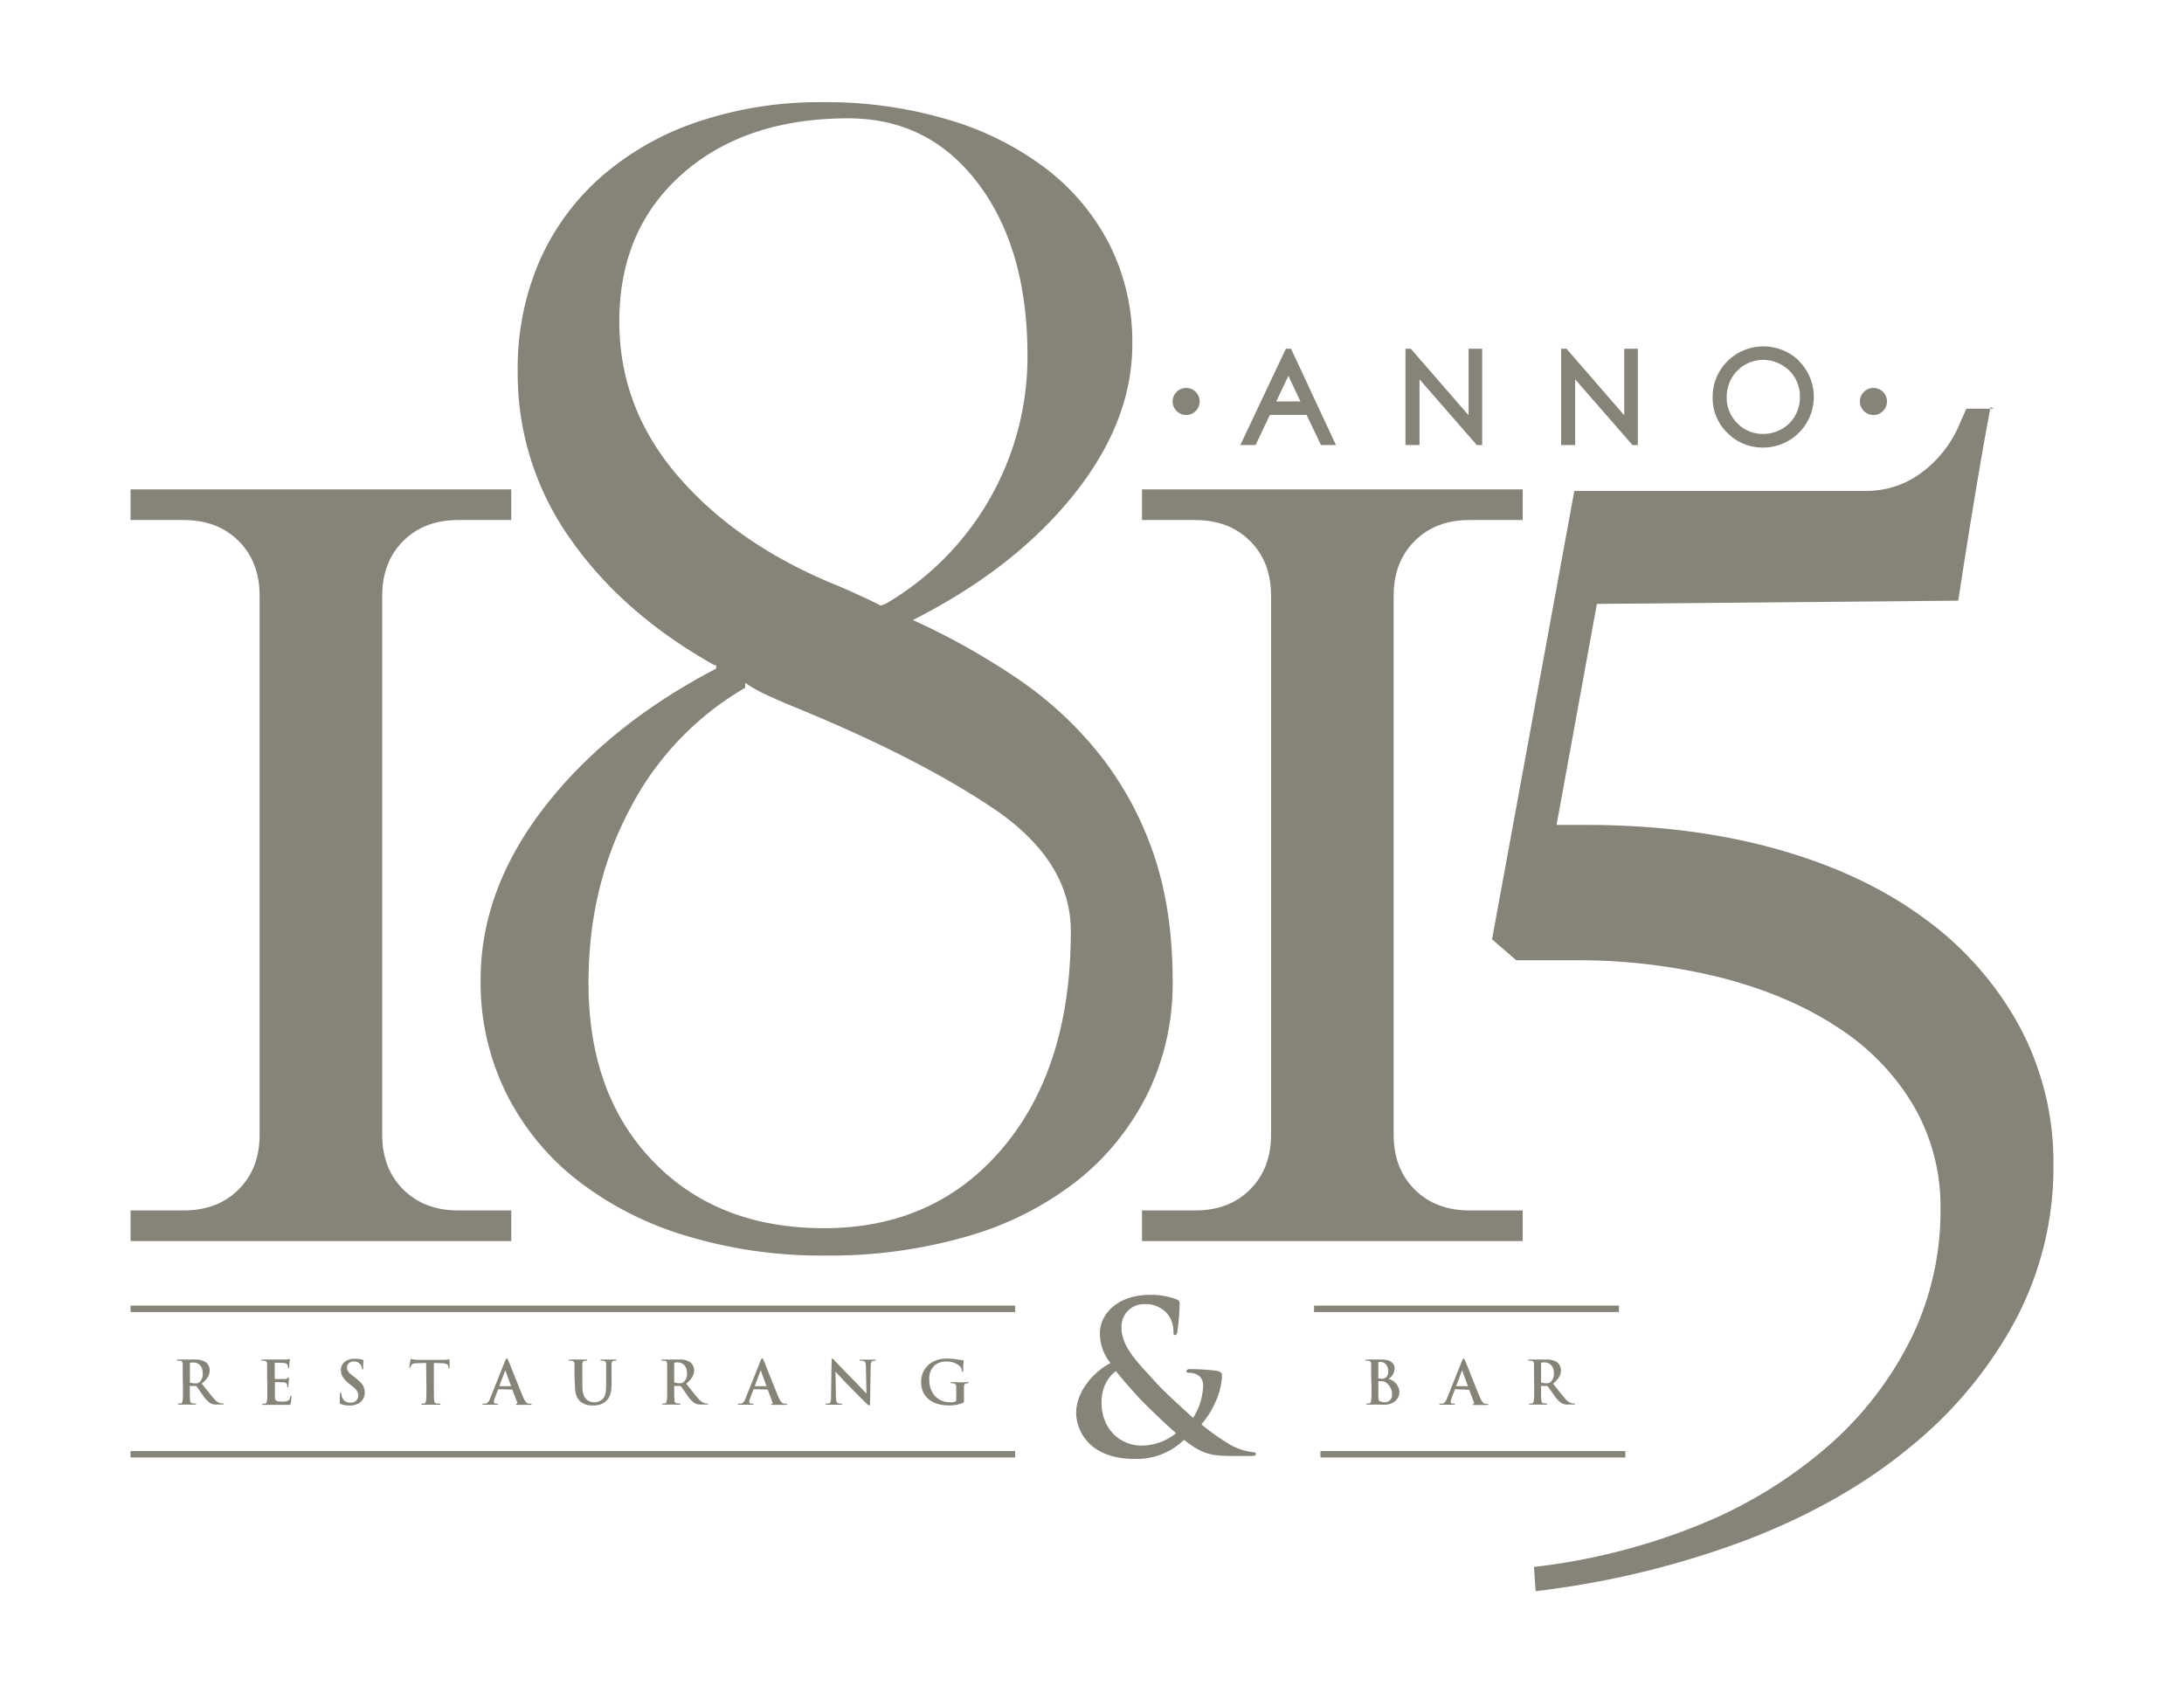 <svg id="Lager_1" data-name="Lager 1" xmlns="http://www.w3.org/2000/svg" viewBox="0 0 552 428"><defs><style>.cls-1{fill:#868378;}</style></defs><title>anno-logo-gray</title><path class="cls-1" d="M129.22,305.94v7.75H33v-7.75H46.46q8.55,0,13.86-5.3t5.3-13.86V150.6q0-8.57-5.3-13.86t-13.86-5.3H33v-7.75h96.22v7.75H115.77q-8.56,0-13.86,5.3T96.6,150.6V286.78q0,8.57,5.31,13.86t13.86,5.3Z"/><path class="cls-1" d="M181,168.13h-.41q-23.24-13-36.49-32a72,72,0,0,1-13.25-42.19A68.21,68.21,0,0,1,136.35,66a61.1,61.1,0,0,1,15.7-21.41,71.71,71.71,0,0,1,24.47-13.86,96.2,96.2,0,0,1,31.39-4.9,107.66,107.66,0,0,1,32,4.49,76.54,76.54,0,0,1,24.66,12.44,56.68,56.68,0,0,1,15.91,19.16A54.66,54.66,0,0,1,286.19,87q0,19.57-14.88,38.13t-40.57,31.59A178.45,178.45,0,0,1,257.86,172a93.74,93.74,0,0,1,20.59,19.37,84.4,84.4,0,0,1,13.25,24.87q4.68,13.88,4.69,31.8a63.32,63.32,0,0,1-6.32,28.34,64.77,64.77,0,0,1-17.74,22,81.23,81.23,0,0,1-27.72,14.07,124.44,124.44,0,0,1-35.88,4.89,117.83,117.83,0,0,1-35.68-5.1A83.64,83.64,0,0,1,145.53,298a64.35,64.35,0,0,1-17.74-22,63.28,63.28,0,0,1-6.32-28.33q0-22.83,16.11-43.63T181,169Zm7.34,4.49v1.22a75.3,75.3,0,0,0-29,30.37q-10.6,19.78-10.6,44.24,0,28.14,16.31,45.06t43.22,16.92q28.13,0,45.26-20.39t17.12-54.63q0-17.94-19.77-31.2t-52-26.29c-1.9-.82-3.74-1.63-5.5-2.45a36.84,36.84,0,0,1-5-2.85Zm34.25-19.57,1.22-.41a72.32,72.32,0,0,0,35.88-62.79q0-26.91-12.43-43.42T214.43,29.91q-26.09,0-42,14.07t-15.9,37.31q0,22,15.08,39.34T212,148.15c1.9.82,3.73,1.63,5.5,2.45s3.5,1.63,5.09,2.45Z"/><path class="cls-1" d="M384.86,305.94v7.75H288.64v-7.75h13.45q8.57,0,13.87-5.3t5.3-13.86V150.6q0-8.57-5.3-13.86t-13.87-5.3H288.64v-7.75h96.22v7.75H371.41q-8.57,0-13.87,5.3t-5.3,13.86V286.78q0,8.57,5.3,13.86t13.87,5.3Z"/><path class="cls-1" d="M503.91,103.3l-.81-.4q-2.06,11-4.08,23.24t-4.08,25.68l-91.33.82L393.42,208.5h7.34q26.5,0,48.32,6.11t37.3,17.53a82.31,82.31,0,0,1,24.06,27.32A72.81,72.81,0,0,1,519,294.53a82.38,82.38,0,0,1-9.38,38.73,105.54,105.54,0,0,1-26.5,32.21Q466,379.74,441.74,389.12a226.48,226.48,0,0,1-53.62,13.05l-.41-6.12a159,159,0,0,0,42.2-10.81,115.15,115.15,0,0,0,32.42-20,87.6,87.6,0,0,0,20.79-27.12,73.55,73.55,0,0,0,7.34-32.62,50.74,50.74,0,0,0-6.73-25.89,59.57,59.57,0,0,0-19-19.77q-12.23-8.16-29.35-12.64a149.6,149.6,0,0,0-37.92-4.49H383.23l-6.12-5.3,20.8-113.34H471.7a23.06,23.06,0,0,0,14.07-4.69A29.25,29.25,0,0,0,495.35,107l1.65-3.7Z"/><path class="cls-1" d="M325,88.14l-11.51,24.35h3.86l3.61-7.63h9.27l3.65,7.63h3.78L326.3,88.14Zm3.68,13.32h-6.11L325.64,95Z"/><polygon class="cls-1" points="371.18 104.96 356.57 88.14 355.23 88.14 355.23 112.49 358.78 112.49 358.78 95.88 373.26 112.49 374.62 112.49 374.62 88.14 371.18 88.14 371.18 104.96"/><polygon class="cls-1" points="410.52 104.96 395.92 88.14 394.57 88.14 394.57 112.49 398.12 112.49 398.12 95.88 412.6 112.49 413.96 112.49 413.96 88.14 410.52 88.14 410.52 104.96"/><path class="cls-1" d="M454.75,91.24a12.92,12.92,0,0,0-18.26.18,12.55,12.55,0,0,0-3.62,9,12.24,12.24,0,0,0,3.72,9,12.52,12.52,0,0,0,9.12,3.7,12.81,12.81,0,0,0,9-21.84Zm.18,9.06a9.47,9.47,0,0,1-1.22,4.77,8.77,8.77,0,0,1-3.37,3.36,9.37,9.37,0,0,1-4.71,1.24,8.8,8.8,0,0,1-6.51-2.68,9,9,0,0,1-2.7-6.58,9.53,9.53,0,0,1,1.22-4.78,9.21,9.21,0,0,1,12.54-3.48l.13.08a9,9,0,0,1,3.41,3.36A9.24,9.24,0,0,1,454.93,100.3Z"/><path class="cls-1" d="M303.22,101.46a3.42,3.42,0,1,1-3.43-3.41h0A3.42,3.42,0,0,1,303.22,101.46Z"/><path class="cls-1" d="M476.93,101.46a3.42,3.42,0,1,1-3.43-3.41h0A3.42,3.42,0,0,1,476.93,101.46Z"/><path class="cls-1" d="M46.19,348v-3.2c0-.49-.15-.75-.65-.85a2.84,2.84,0,0,0-.58-.05c-.17,0-.26,0-.26-.13s.11-.14.33-.14h4.19a4.8,4.8,0,0,1,2.77.65,2.55,2.55,0,0,1,1,2.06c0,1.12-.47,2.14-2,3.38,1.34,1.69,2.38,3,3.27,4a3,3,0,0,0,1.68,1h.43q.18,0,.18.12c0,.12-.11.15-.29.15H54.84a3.09,3.09,0,0,1-1.61-.29,7.28,7.28,0,0,1-2.07-2.21c-.6-.83-1.29-1.85-1.49-2.08a.31.31,0,0,0-.27-.1H48.09a.11.11,0,0,0-.12.1h0v.23c0,1.4,0,2.59.08,3.22,0,.44.13.77.58.83.25,0,.49.05.74.06s.18,0,.18.12-.1.15-.3.15h-4c-.2,0-.3,0-.3-.15s.06-.12.24-.12a2.48,2.48,0,0,0,.54-.06c.3-.06.38-.39.44-.83.07-.63.07-1.82.07-3.21ZM48,349.22c0,.17,0,.23.13.27a3.71,3.71,0,0,0,1.15.15,1.55,1.55,0,0,0,1.07-.25,2.69,2.69,0,0,0,.89-2.26c0-2.14-1.42-2.76-2.31-2.76a3.55,3.55,0,0,0-.8.06c-.1,0-.13.09-.13.21Z"/><path class="cls-1" d="M67.51,348v-3.2c0-.49-.15-.75-.65-.85a2.84,2.84,0,0,0-.58-.05c-.17,0-.26,0-.26-.13s.11-.14.33-.14h5.94a3.51,3.51,0,0,0,.65-.09,1.05,1.05,0,0,1,.24-.06c.07,0,.09.06.09.14a8.27,8.27,0,0,0-.12,1c0,.16-.05.82-.08,1s0,.16-.15.16-.13-.07-.13-.21a1.66,1.66,0,0,0-.1-.54c-.1-.27-.25-.45-1-.54l-2.14-.06c-.08,0-.11,0-.11.15v3.81c0,.11,0,.17.11.17H72a1.09,1.09,0,0,0,.72-.23c.11-.12.17-.19.24-.19s.11,0,.11.12-.06.33-.12,1.1c0,.3-.06.9-.06,1s0,.28-.14.28-.14-.06-.14-.13a2.57,2.57,0,0,0-.06-.55c-.07-.3-.28-.52-.84-.58l-2.14-.05c-.08,0-.09.06-.09.15V353c0,1,.27,1.26,1.81,1.26a3.73,3.73,0,0,0,1.41-.18c.4-.18.58-.49.68-1.11,0-.17.06-.23.17-.23s.12.12.12.27a10.55,10.55,0,0,1-.2,1.68c-.1.39-.24.39-.81.39H66.59c-.26,0-.3,0-.3-.15s.06-.12.24-.12a2.48,2.48,0,0,0,.54-.06c.3-.06.38-.39.44-.83.07-.63.07-1.82.07-3.21Z"/><path class="cls-1" d="M86.15,354.87c-.24-.11-.29-.18-.29-.51,0-.83.06-1.73.08-2s.06-.39.18-.39.15.14.15.26a2.9,2.9,0,0,0,.14.77,2.08,2.08,0,0,0,2.15,1.52,1.83,1.83,0,0,0,2-1.62v-.1c0-.74-.23-1.43-1.48-2.41l-.69-.54c-1.66-1.3-2.23-2.35-2.23-3.57,0-1.66,1.39-2.85,3.48-2.85a7.09,7.09,0,0,1,2,.26c.14,0,.22.07.22.18s-.07.63-.07,1.8c0,.34,0,.46-.16.46s-.15-.09-.15-.27a1.91,1.91,0,0,0-2-1.74,1.6,1.6,0,0,0-1.78,1.38v.17c0,.7.35,1.22,1.6,2.17l.42.32c1.82,1.37,2.47,2.41,2.47,3.84a3,3,0,0,1-1.41,2.62,4.31,4.31,0,0,1-2.4.62A5.32,5.32,0,0,1,86.15,354.87Z"/><path class="cls-1" d="M107.7,344.5l-2.25.06c-.87,0-1.23.11-1.46.44a2,2,0,0,0-.26.53.16.16,0,0,1-.14.18h0c-.09,0-.14-.08-.14-.24s.29-1.61.32-1.73.09-.29.18-.29a3.69,3.69,0,0,0,.65.18c.5.05,1,.08,1.5.08h6a6.74,6.74,0,0,0,1-.08,1.86,1.86,0,0,0,.41-.08c.06,0,.12.09.12.32v1.75c0,.15,0,.24-.13.24s-.16-.07-.17-.3v-.17c0-.39-.43-.81-1.77-.84l-1.9-.05v6.18c0,1.39,0,2.58.07,3.23,0,.42.14.75.59.81a4.9,4.9,0,0,0,.77.06c.17,0,.24,0,.24.12s-.12.15-.28.15h-4.27c-.2,0-.3,0-.3-.15s.06-.12.24-.12a2.48,2.48,0,0,0,.54-.06c.3-.06.39-.39.44-.83.08-.63.08-1.82.08-3.21Z"/><path class="cls-1" d="M126,351.12c-.08,0-.11,0-.14.12l-.81,2.15a3.19,3.19,0,0,0-.23.92c0,.27.14.47.61.47h.22c.18,0,.23,0,.23.12s-.09.15-.26.15h-3.37c-.2,0-.29,0-.29-.15s.06-.12.18-.12h.47c.69-.09,1-.6,1.28-1.36l3.78-9.46c.18-.44.27-.6.42-.6s.23.13.38.48c.36.83,2.77,7,3.74,9.27.57,1.35,1,1.56,1.32,1.64a3.47,3.47,0,0,0,.64.06c.12,0,.19,0,.19.12s-.13.15-.69.15h-2.85c-.27,0-.45,0-.45-.12s.06-.12.21-.14a.24.24,0,0,0,.16-.3h0l-1.21-3.2a.13.13,0,0,0-.15-.1Zm3.07-.75c.08,0,.09-.05.08-.1l-1.36-3.72c0-.06,0-.13-.07-.13s-.08.07-.09.13l-1.39,3.71c0,.06,0,.11.06.11Z"/><path class="cls-1" d="M145.2,348v-3.2c0-.49-.15-.75-.65-.85a2.88,2.88,0,0,0-.59-.05c-.17,0-.25,0-.25-.13s.1-.14.33-.14h4.05c.23,0,.33,0,.33.14s-.09.13-.24.13a2.12,2.12,0,0,0-.44.05c-.4.07-.52.33-.55.85s0,.91,0,3.2v2.11c0,2.18.43,3.1,1.17,3.71a2.83,2.83,0,0,0,1.88.61,3,3,0,0,0,2.08-.81c.83-.83.88-2.19.88-3.74V344.8c0-.49-.15-.75-.65-.85a3.29,3.29,0,0,0-.54-.05c-.17,0-.26,0-.26-.13s.11-.14.32-.14h3.45c.21,0,.31,0,.31.14s-.09.13-.27.13a2.1,2.1,0,0,0-.43.05c-.41.07-.53.33-.56.85s0,.91,0,3.2v1.61c0,1.67-.17,3.45-1.43,4.54a4.5,4.5,0,0,1-3.14,1.08,4.79,4.79,0,0,1-3.34-1c-.77-.69-1.34-1.81-1.34-4Z"/><path class="cls-1" d="M168.63,348v-3.2c0-.49-.15-.75-.65-.85a2.88,2.88,0,0,0-.59-.05c-.17,0-.26,0-.26-.13s.11-.14.33-.14h4.19a4.83,4.83,0,0,1,2.78.65,2.59,2.59,0,0,1,1,2.06c0,1.12-.47,2.14-2,3.38,1.34,1.69,2.38,3,3.27,4a3,3,0,0,0,1.69,1h.42q.18,0,.18.12c0,.12-.1.15-.29.15h-1.43a3.09,3.09,0,0,1-1.61-.29,7,7,0,0,1-2.06-2.21c-.6-.83-1.3-1.85-1.49-2.08a.33.33,0,0,0-.28-.1h-1.31a.11.11,0,0,0-.12.1h0v.23c0,1.4,0,2.59.08,3.22,0,.44.13.77.59.83.24,0,.49.05.73.06s.18,0,.18.12-.1.15-.3.15h-4.05c-.2,0-.3,0-.3-.15s.06-.12.24-.12a2.48,2.48,0,0,0,.54-.06c.31-.06.38-.39.44-.83.08-.63.08-1.82.08-3.21Zm1.77,1.19c0,.17,0,.23.14.27a3.65,3.65,0,0,0,1.14.15,1.55,1.55,0,0,0,1.07-.25,2.69,2.69,0,0,0,.89-2.26c0-2.14-1.41-2.76-2.3-2.76a2.68,2.68,0,0,0-.8.06c-.11,0-.14.09-.14.21Z"/><path class="cls-1" d="M190.55,351.12c-.08,0-.11,0-.14.12l-.81,2.15a3.19,3.19,0,0,0-.23.92c0,.27.14.47.61.47h.22c.18,0,.23,0,.23.12s-.09.15-.26.15H186.8c-.2,0-.29,0-.29-.15s.06-.12.18-.12h.47c.69-.09,1-.6,1.28-1.36l3.78-9.46c.18-.44.27-.6.42-.6s.23.13.38.48c.36.83,2.77,7,3.74,9.27.57,1.35,1,1.56,1.32,1.64a3.36,3.36,0,0,0,.63.06c.13,0,.2,0,.2.12s-.14.15-.69.15h-2.85c-.27,0-.45,0-.45-.12s.06-.12.21-.14a.24.24,0,0,0,.14-.31h0l-1.2-3.2a.15.15,0,0,0-.15-.1Zm3.07-.75c.08,0,.09-.05.08-.1l-1.36-3.72c0-.06,0-.13-.07-.13s-.08.07-.09.13l-1.39,3.71c0,.06,0,.11.06.11Z"/><path class="cls-1" d="M211.28,353c0,1.18.23,1.57.53,1.67a2.3,2.3,0,0,0,.78.11c.17,0,.26,0,.26.12s-.14.15-.35.15H209c-.2,0-.33,0-.33-.15s.08-.12.24-.12a3,3,0,0,0,.67-.07c.4-.13.45-.56.47-1.87l.14-8.92c0-.3,0-.52.19-.52s.3.2.56.47,2.47,2.65,4.67,4.84c1,1,3.06,3.19,3.31,3.43H219l-.15-6.76c0-.92-.15-1.21-.51-1.36a2.69,2.69,0,0,0-.8-.09c-.18,0-.24,0-.24-.13s.16-.14.39-.14H221c.2,0,.35,0,.35.14s-.09.13-.27.13a1.41,1.41,0,0,0-.46.05c-.42.12-.54.43-.56,1.28l-.16,9.5c0,.34-.06.47-.2.47a1,1,0,0,1-.51-.33c-1-.9-2.88-2.88-4.44-4.43s-3.32-3.51-3.59-3.8h0Z"/><path class="cls-1" d="M243.64,354c0,.41,0,.44-.19.54a8.53,8.53,0,0,1-3.63.68c-3.69,0-7-1.75-7-5.9a5.65,5.65,0,0,1,2.62-4.93,7.27,7.27,0,0,1,4.05-1,17.1,17.1,0,0,1,2.67.24,9.47,9.47,0,0,0,1.19.17c.18,0,.21.07.21.18a18.56,18.56,0,0,0-.11,2.47c0,.24,0,.31-.16.31s-.14-.07-.15-.19a2.14,2.14,0,0,0-.51-1.25,4.84,4.84,0,0,0-3.37-1.18,4.35,4.35,0,0,0-3,.94,4.48,4.48,0,0,0-1.39,3.69c0,3.24,2.07,5.66,5.25,5.66a3.47,3.47,0,0,0,1.28-.16.56.56,0,0,0,.29-.56v-3.19a.76.76,0,0,0-.63-.86h0a2.84,2.84,0,0,0-.58-.05c-.14,0-.23,0-.23-.12s.1-.15.32-.15c.78,0,1.73.05,2.18.05s1.27-.05,1.76-.05c.2,0,.31,0,.31.15s-.1.12-.2.12a2.87,2.87,0,0,0-.41.05c-.4.07-.56.33-.57.86s0,1.05,0,1.8Z"/><path class="cls-1" d="M346.56,348v-3.2c0-.49-.16-.75-.65-.85a2.88,2.88,0,0,0-.59-.05c-.17,0-.25,0-.25-.13s.1-.14.33-.14h3.88c2.73,0,3.21,1.46,3.21,2.26a3.31,3.31,0,0,1-1.53,2.64,3.67,3.67,0,0,1,2.74,3.25c0,1.61-1.25,3.29-4,3.29l-1.05-.05h-3c-.26,0-.3,0-.3-.15s.06-.12.24-.12a2.48,2.48,0,0,0,.54-.06c.31-.06.38-.39.44-.83.08-.63.08-1.82.08-3.21Zm1.8.26c0,.12.05.15.11.16a3.35,3.35,0,0,0,.71.05,1.5,1.5,0,0,0,1.08-.29,2,2,0,0,0,.62-1.6c0-1-.59-2.33-1.88-2.33a2.09,2.09,0,0,0-.5,0c-.11,0-.14.09-.14.25Zm2,1.2a2.22,2.22,0,0,0-1.25-.36h-.65c-.06,0-.09,0-.09.11v3.57c0,1,.05,1.25.53,1.45a3,3,0,0,0,1.1.18,1.75,1.75,0,0,0,1.83-1.67h0v-.26a3.56,3.56,0,0,0-1.47-3Z"/><path class="cls-1" d="M367.83,351.12c-.07,0-.11,0-.14.12l-.81,2.15a2.88,2.88,0,0,0-.22.92c0,.27.13.47.6.47h.22c.18,0,.23,0,.23.12s-.09.15-.26.15h-3.37c-.2,0-.29,0-.29-.15s.06-.12.18-.12h.47c.69-.09,1-.6,1.28-1.36L369.5,344c.18-.44.28-.6.42-.6s.23.13.38.48c.36.83,2.78,7,3.74,9.27.57,1.35,1,1.56,1.32,1.64a3.47,3.47,0,0,0,.64.06c.12,0,.19,0,.19.12s-.13.15-.69.15h-2.85c-.27,0-.45,0-.45-.12s.06-.12.21-.14a.24.24,0,0,0,.16-.3h0l-1.21-3.2a.13.13,0,0,0-.15-.1Zm3.07-.75c.08,0,.09-.05.08-.1l-1.36-3.72c0-.06,0-.13-.07-.13s-.08.07-.09.13l-1.39,3.71c0,.06,0,.11.06.11Z"/><path class="cls-1" d="M387.72,348v-3.2c0-.49-.15-.75-.65-.85a2.88,2.88,0,0,0-.59-.05c-.16,0-.25,0-.25-.13s.1-.14.33-.14h4.19a4.8,4.8,0,0,1,2.77.65,2.64,2.64,0,0,1,1,2.06c0,1.12-.47,2.14-2,3.38,1.34,1.69,2.38,3,3.27,4a3,3,0,0,0,1.68,1h.42c.13,0,.19,0,.19.12s-.11.15-.29.15h-1.43a3.09,3.09,0,0,1-1.61-.29,7.28,7.28,0,0,1-2.07-2.21c-.6-.83-1.29-1.85-1.49-2.08a.31.31,0,0,0-.27-.1h-1.31c-.08,0-.12,0-.12.12v.21c0,1.4,0,2.59.07,3.22.05.44.14.77.59.83.25,0,.49.05.74.06s.18,0,.18.12-.11.15-.3.15h-4c-.2,0-.31,0-.31-.15s.06-.12.24-.12a2.57,2.57,0,0,0,.55-.06c.3-.06.37-.39.44-.83.07-.63.07-1.82.07-3.21Zm1.78,1.19c0,.17,0,.23.13.27a3.71,3.71,0,0,0,1.15.15,1.55,1.55,0,0,0,1.07-.25,2.69,2.69,0,0,0,.89-2.26c0-2.14-1.42-2.76-2.31-2.76a3.55,3.55,0,0,0-.8.06c-.1,0-.13.09-.13.21Z"/><rect class="cls-1" x="33" y="330" width="223.59" height="1.62"/><rect class="cls-1" x="33" y="366.76" width="223.59" height="1.62"/><rect class="cls-1" x="332.12" y="330" width="77.06" height="1.62"/><rect class="cls-1" x="333.74" y="366.76" width="77.06" height="1.62"/><path class="cls-1" d="M280.69,344.52A11.72,11.72,0,0,1,278,337c-.05-4.18,3.65-9.73,12.86-9.73a18.16,18.16,0,0,1,6.4,1.11c.9.32.9.74.9,1.37a64.14,64.14,0,0,1-.58,6.78c-.1.79-.32.9-.63.9s-.37-.21-.37-1A6.87,6.87,0,0,0,295,332a7.28,7.28,0,0,0-5.87-2.38,5.64,5.64,0,0,0-5.67,5.61h0v.39c0,5,4.55,9.2,8.78,13.91,1.8,2.07,8.31,7.94,9.31,8.84a16,16,0,0,0,2.54-8.15,3.13,3.13,0,0,0-1-2.43,4,4,0,0,0-2.6-.8c-.31,0-.63-.1-.63-.42s.42-.53.85-.53a61.29,61.29,0,0,1,6.35.37c1,.11,1.79.43,1.79,1.06,0,4.07-2.16,9-5.18,12.54A55.16,55.16,0,0,0,311,365.2a15.72,15.72,0,0,0,5.66,1.85c.47,0,.74.05.74.48s-.43.47-1.59.47h-4.07c-6,0-7.94-.58-12.49-4.07a17.07,17.07,0,0,1-12.54,4.81c-11.33,0-14.71-7.09-14.71-11.69C272.07,350.87,277.52,346.05,280.69,344.52Zm16.56,17.72c-3.07-2.64-8.15-7.61-9.52-9.1s-4.76-5.29-5.66-6.61c-1.8,1.32-3.66,3.81-3.66,8,0,6.62,4.66,10.85,10.16,10.85A14,14,0,0,0,297.25,362.24Z"/></svg>